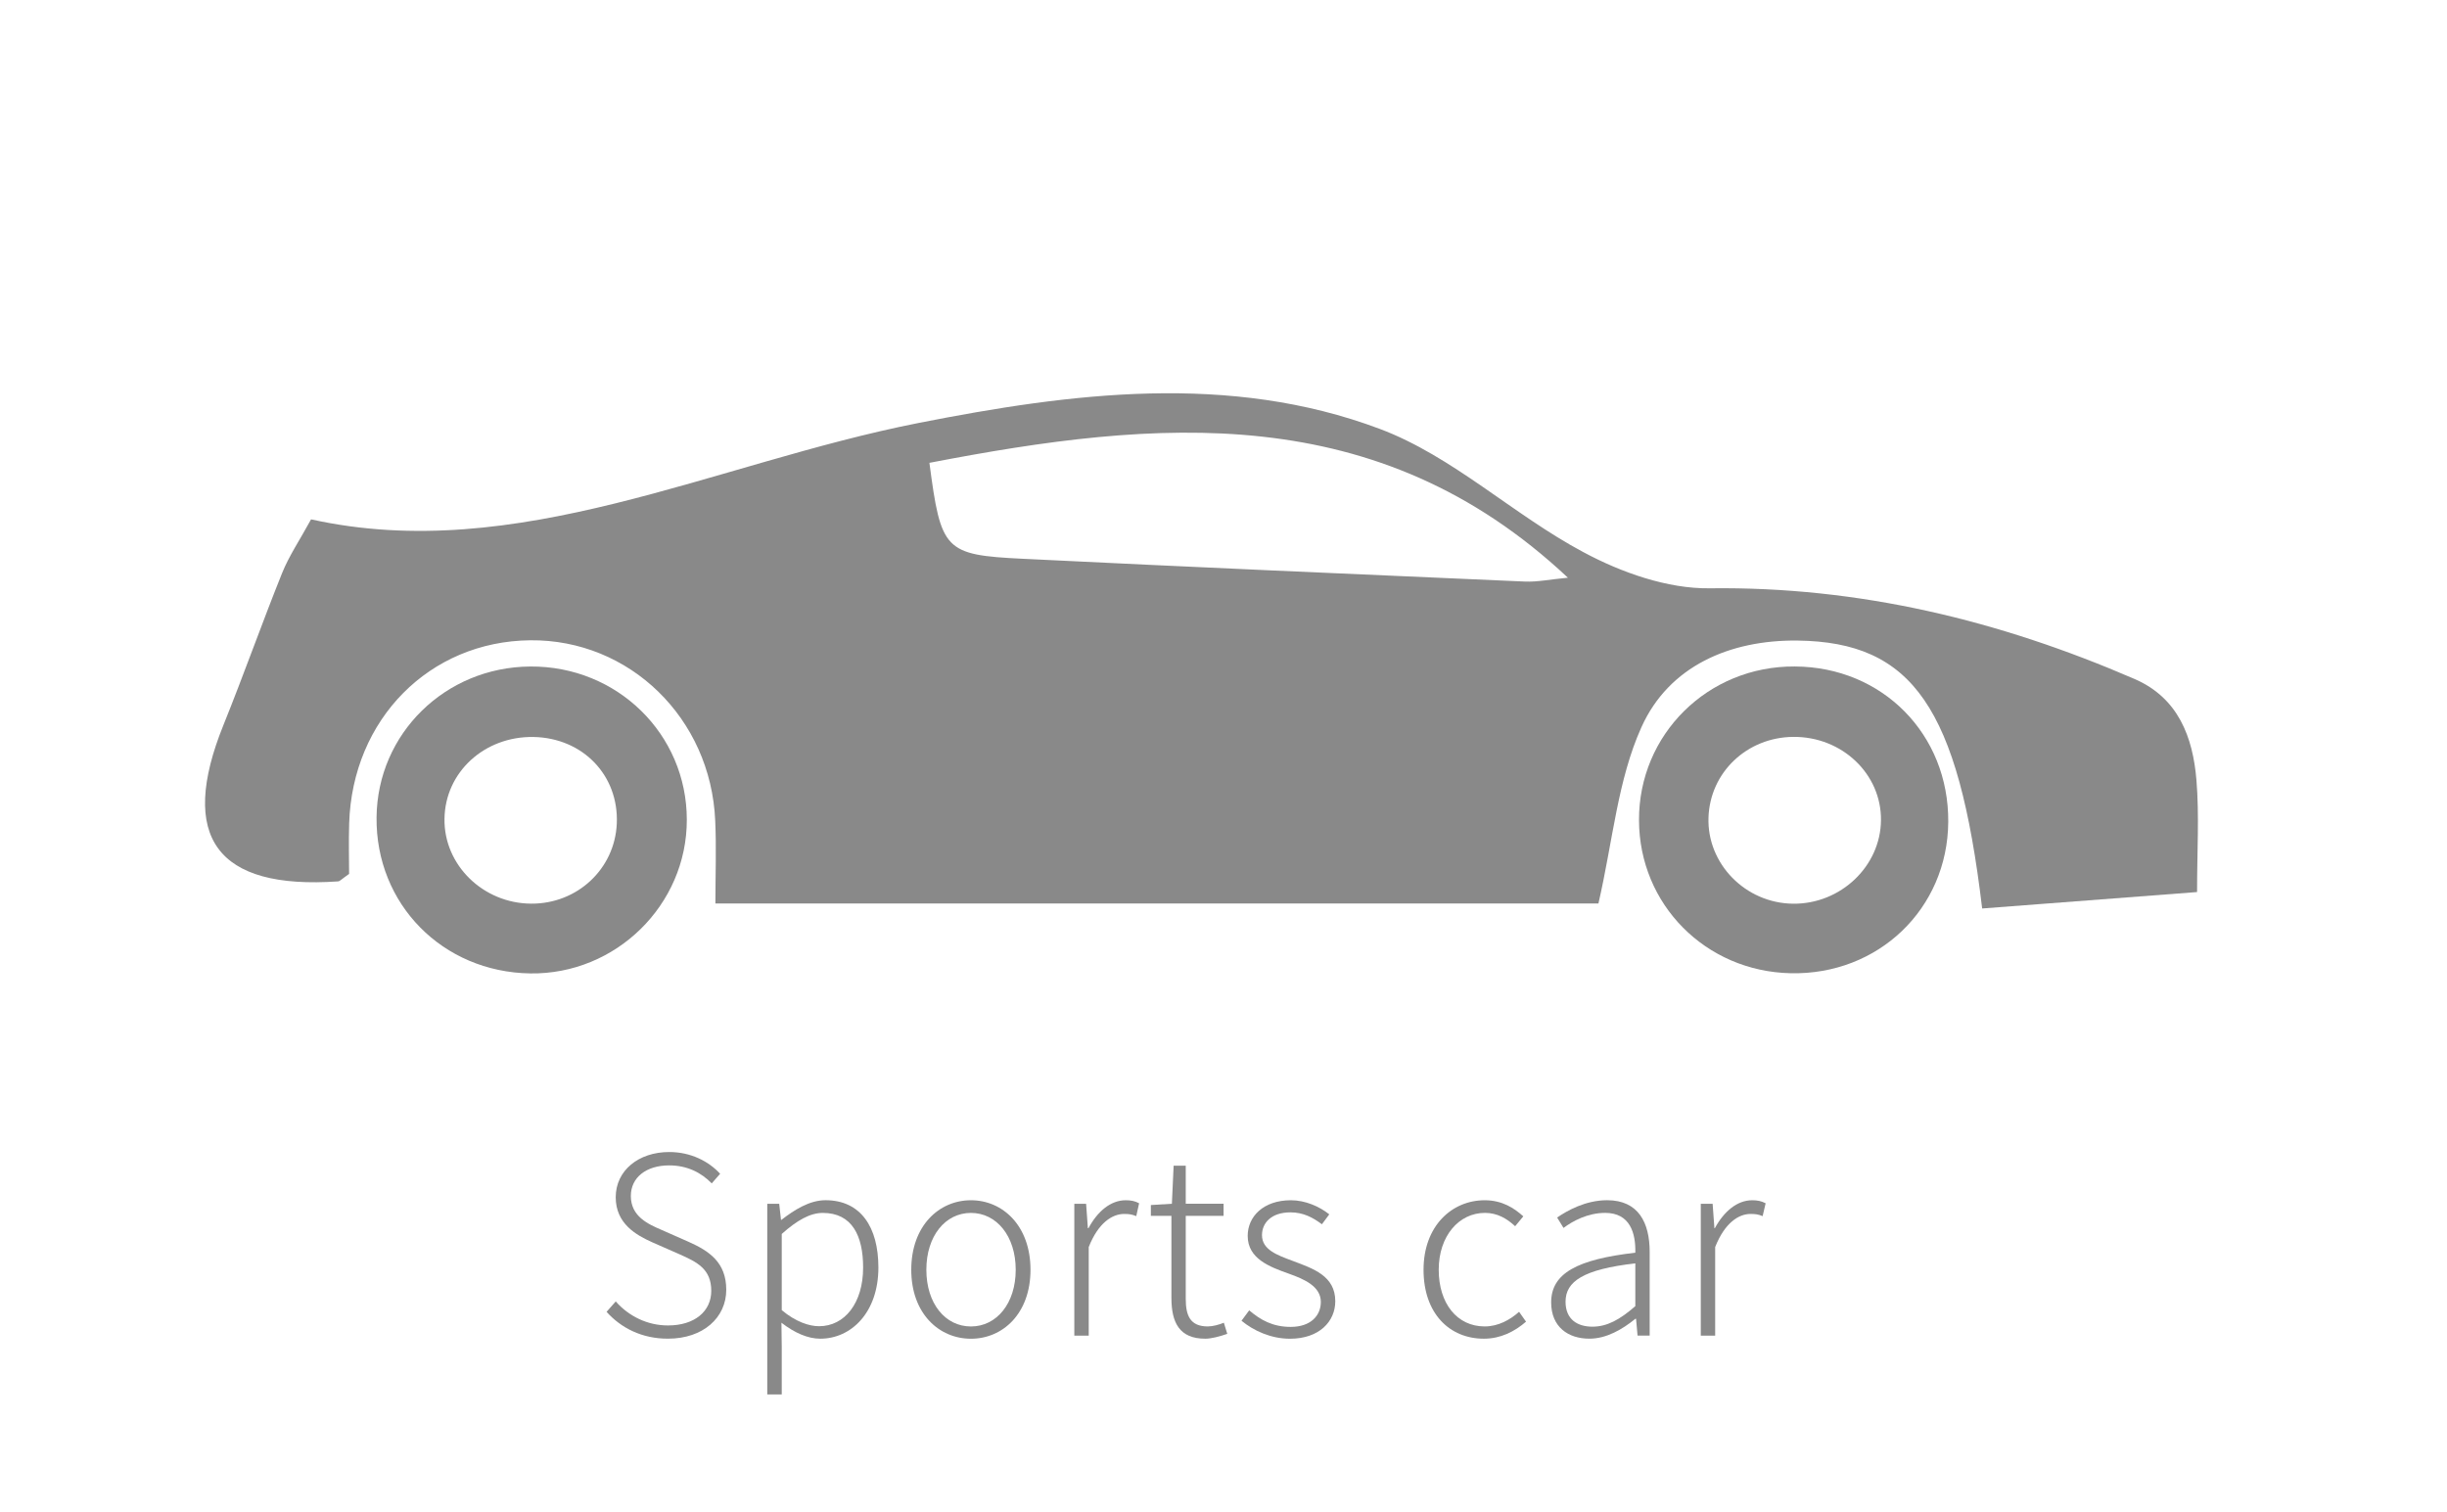 <?xml version="1.0" encoding="utf-8"?>
<!-- Generator: Adobe Illustrator 16.0.0, SVG Export Plug-In . SVG Version: 6.00 Build 0)  -->
<!DOCTYPE svg PUBLIC "-//W3C//DTD SVG 1.1//EN" "http://www.w3.org/Graphics/SVG/1.1/DTD/svg11.dtd">
<svg version="1.1" id="圖層_1" xmlns="http://www.w3.org/2000/svg" xmlns:xlink="http://www.w3.org/1999/xlink" x="0px" y="0px"
	 width="79.957px" height="49.42px" viewBox="0 0 79.957 49.42" enable-background="new 0 0 79.957 49.42" xml:space="preserve">
<g>
	<g>
		<path fill="#898989" d="M19.82,42.872l0.299-0.34c0.429,0.485,1.035,0.785,1.708,0.785c0.871,0,1.414-0.462,1.414-1.132
			c0-0.712-0.46-0.939-1.044-1.197l-0.882-0.388c-0.523-0.234-1.196-0.606-1.196-1.473c0-0.872,0.745-1.478,1.748-1.478
			c0.71,0,1.293,0.307,1.664,0.711l-0.275,0.314c-0.345-0.356-0.808-0.588-1.389-0.588c-0.753,0-1.254,0.395-1.254,1
			c0,0.672,0.572,0.922,1.004,1.108l0.879,0.388c0.674,0.3,1.235,0.671,1.235,1.569c0,0.905-0.749,1.598-1.904,1.598
			C20.971,43.751,20.29,43.396,19.82,42.872z"/>
		<path fill="#898989" d="M25.071,39.34h0.39l0.058,0.525h0.016c0.419-0.324,0.915-0.641,1.438-0.641c1.149,0,1.729,0.874,1.729,2.2
			c0,1.47-0.889,2.326-1.899,2.326c-0.402,0-0.831-0.184-1.269-0.522l0.01,0.791v1.552h-0.473V39.34z M28.203,41.425
			c0-1.036-0.358-1.786-1.319-1.786c-0.411,0-0.841,0.241-1.34,0.688v2.489c0.46,0.387,0.905,0.526,1.218,0.526
			C27.604,43.342,28.203,42.581,28.203,41.425z"/>
		<path fill="#898989" d="M29.776,41.497c0-1.438,0.907-2.272,1.95-2.272c1.04,0,1.946,0.834,1.946,2.272
			c0,1.432-0.906,2.254-1.946,2.254C30.684,43.751,29.776,42.929,29.776,41.497z M33.189,41.497c0-1.099-0.624-1.858-1.463-1.858
			c-0.842,0-1.457,0.76-1.457,1.858c0,1.1,0.615,1.853,1.457,1.853C32.565,43.35,33.189,42.597,33.189,41.497z"/>
		<path fill="#898989" d="M35.102,39.34h0.387l0.058,0.799h0.019c0.29-0.541,0.718-0.914,1.218-0.914
			c0.173,0,0.302,0.026,0.437,0.099l-0.093,0.42c-0.147-0.058-0.229-0.071-0.397-0.071c-0.381,0-0.843,0.283-1.156,1.082v2.896
			h-0.471V39.34z"/>
		<path fill="#898989" d="M38.277,42.418v-2.682h-0.672v-0.354l0.687-0.042l0.057-1.245h0.396v1.245h1.236v0.396h-1.236v2.715
			c0,0.543,0.145,0.898,0.719,0.898c0.162,0,0.372-0.057,0.526-0.121l0.112,0.363c-0.25,0.088-0.526,0.159-0.718,0.159
			C38.536,43.751,38.277,43.221,38.277,42.418z"/>
		<path fill="#898989" d="M40.567,43.163l0.251-0.34c0.371,0.315,0.769,0.541,1.357,0.541c0.654,0,0.984-0.37,0.984-0.815
			c0-0.509-0.54-0.744-1.04-0.922c-0.641-0.227-1.35-0.493-1.35-1.238c0-0.629,0.509-1.164,1.413-1.164
			c0.468,0,0.931,0.204,1.253,0.461l-0.241,0.324c-0.293-0.219-0.607-0.389-1.026-0.389c-0.641,0-0.932,0.357-0.932,0.745
			c0,0.478,0.501,0.654,1.004,0.841c0.661,0.25,1.391,0.484,1.391,1.318c0,0.662-0.525,1.226-1.48,1.226
			C41.523,43.751,40.956,43.485,40.567,43.163z"/>
		<path fill="#898989" d="M46.515,41.497c0-1.438,0.932-2.272,1.998-2.272c0.575,0,0.964,0.258,1.262,0.526l-0.267,0.323
			c-0.268-0.25-0.584-0.436-0.986-0.436c-0.856,0-1.511,0.76-1.511,1.858c0,1.1,0.598,1.853,1.502,1.853
			c0.446,0,0.834-0.219,1.124-0.478l0.227,0.322c-0.374,0.325-0.832,0.557-1.376,0.557C47.366,43.751,46.515,42.929,46.515,41.497z"
			/>
		<path fill="#898989" d="M50.685,42.564c0-0.953,0.85-1.406,2.75-1.625c0.015-0.639-0.171-1.301-0.986-1.301
			c-0.566,0-1.061,0.266-1.36,0.492l-0.209-0.34c0.33-0.226,0.929-0.566,1.633-0.566c1.026,0,1.391,0.736,1.391,1.69v2.734h-0.396
			l-0.049-0.551H53.44c-0.436,0.354-0.952,0.652-1.504,0.652C51.24,43.751,50.685,43.364,50.685,42.564z M53.435,42.686v-1.398
			c-1.699,0.194-2.28,0.59-2.28,1.253c0,0.591,0.403,0.816,0.879,0.816C52.512,43.356,52.923,43.131,53.435,42.686z"/>
		<path fill="#898989" d="M55.572,39.34h0.389l0.058,0.799h0.014c0.294-0.541,0.723-0.914,1.222-0.914
			c0.171,0,0.299,0.026,0.438,0.099l-0.098,0.42c-0.146-0.058-0.227-0.071-0.397-0.071c-0.379,0-0.839,0.283-1.154,1.082v2.896
			h-0.47V39.34z"/>
	</g>
	<path fill="#898989" d="M64.768,29.69c-0.781-6.57-2.276-8.709-6.033-8.756c-2.214-0.025-4.199,0.836-5.097,2.824
		c-0.781,1.726-0.937,3.724-1.408,5.768H23.376c0-0.939,0.035-1.822-0.006-2.704c-0.142-3.349-2.8-5.93-6.044-5.897
		c-3.292,0.033-5.813,2.58-5.917,5.986c-0.02,0.604-0.002,1.205-0.002,1.649c-0.263,0.186-0.306,0.241-0.354,0.244
		c-3.979,0.279-5.234-1.446-3.751-5.112c0.663-1.642,1.254-3.317,1.915-4.962c0.227-0.564,0.576-1.077,0.947-1.757
		c6.737,1.49,13.125-1.824,19.851-3.15c4.985-0.982,10.155-1.652,15.068,0.193c2.39,0.896,4.362,2.808,6.657,4.03
		c1.236,0.664,2.745,1.198,4.121,1.18c4.891-0.063,9.469,1.05,13.887,2.964c1.429,0.618,1.906,1.903,2.021,3.298
		c0.096,1.155,0.021,2.331,0.021,3.665C69.461,29.331,67.162,29.507,64.768,29.69 M30.369,15.126
		c0.377,2.865,0.489,3.01,3.045,3.135c5.471,0.27,10.943,0.507,16.416,0.745c0.404,0.017,0.816-0.071,1.402-0.126
		C45.001,13.032,37.819,13.69,30.369,15.126"/>
	<path fill="#898989" d="M63.66,26.862c-0.021,2.837-2.285,5.008-5.152,4.944c-2.778-0.061-4.944-2.248-4.953-4.997
		c-0.011-2.811,2.254-5.047,5.091-5.028C61.508,21.794,63.681,23.996,63.66,26.862 M58.592,29.534
		c1.554,0.015,2.859-1.226,2.87-2.732c0.013-1.512-1.275-2.733-2.865-2.72c-1.512,0.012-2.72,1.158-2.771,2.631
		C55.771,28.23,57.036,29.519,58.592,29.534"/>
	<path fill="#898989" d="M22.442,26.791c0.003,2.783-2.319,5.062-5.116,5.021c-2.867-0.043-5.054-2.267-5.022-5.104
		c0.029-2.734,2.245-4.907,5.022-4.926C20.165,21.761,22.442,23.99,22.442,26.791 M17.435,24.085
		c-1.605-0.028-2.892,1.15-2.911,2.676c-0.023,1.507,1.262,2.763,2.833,2.771c1.507,0.009,2.73-1.134,2.797-2.613
		C20.224,25.342,19.048,24.117,17.435,24.085"/>
</g>
</svg>
